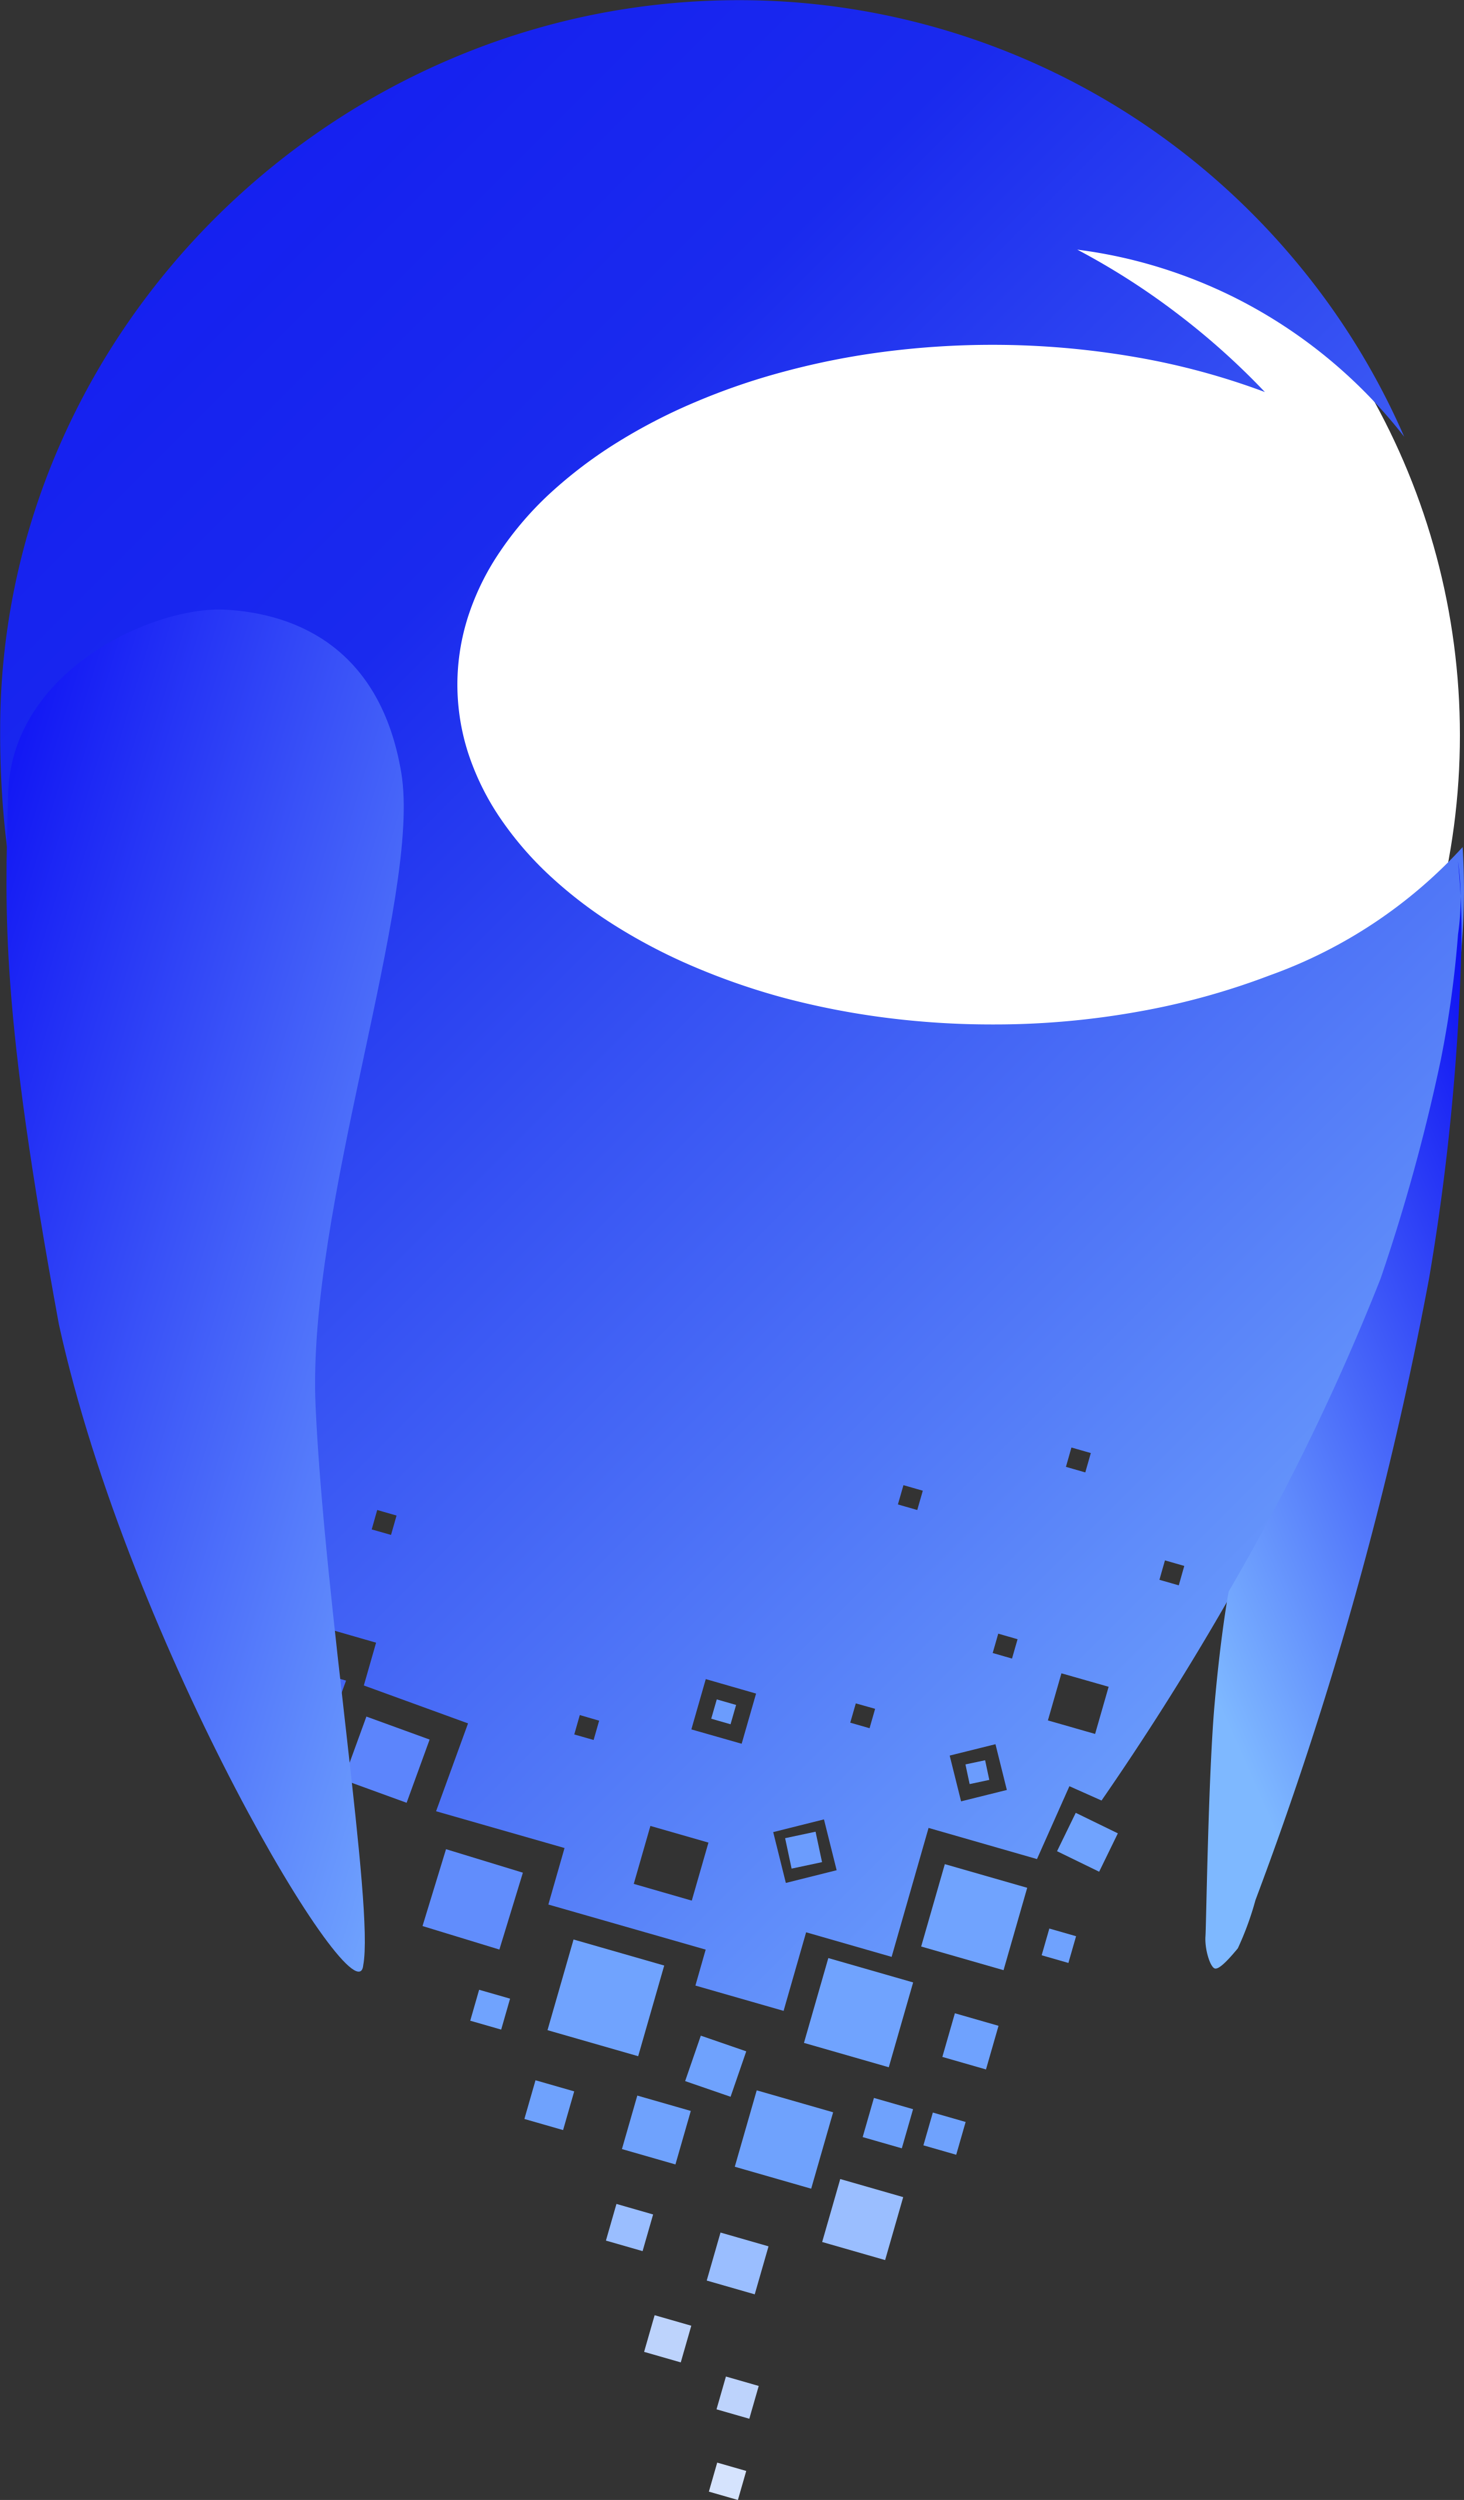 <svg xmlns="http://www.w3.org/2000/svg" xmlns:xlink="http://www.w3.org/1999/xlink" width="44.789" height="76.48" viewBox="0 0 44.789 76.48">
  <rect x="0" y="0" width="44.789" height="76.48" fill="#333333" stroke="none"/>
  <defs>
    <linearGradient id="linear-gradient" x1="0.049" y1="-0.33" x2="1" y2="0.969" gradientUnits="objectBoundingBox">
      <stop offset="0" stop-color="#0d10f3"/>
      <stop offset="0.404" stop-color="#1a2aee"/>
      <stop offset="1" stop-color="#7eb8ff"/>
    </linearGradient>
    <linearGradient id="linear-gradient-2" x1="1" y1="0.061" x2="0.5" y2="1" gradientUnits="objectBoundingBox">
      <stop offset="0" stop-color="#0d10f3"/>
      <stop offset="1" stop-color="#7eb8ff"/>
    </linearGradient>
    <linearGradient id="linear-gradient-3" x1="0.138" y1="-0.09" x2="1.147" xlink:href="#linear-gradient-2"/>
  </defs>
  <g id="Gruppe_5930" data-name="Gruppe 5930" transform="translate(10485.003 14817.521)">
    <rect id="Rechteck_1789" data-name="Rechteck 1789" width="0.615" height="0.615" transform="translate(-10462.653 -14764.771) rotate(-163.976)" fill="#6b9cfd"/>
    <rect id="Rechteck_1790" data-name="Rechteck 1790" width="0.615" height="0.615" transform="translate(-10454.737 -14763.069) rotate(167.993)" fill="#6b9cfd"/>
    <rect id="Rechteck_1791" data-name="Rechteck 1791" width="0.952" height="0.952" transform="translate(-10459.854 -14760.553) rotate(167.993)" fill="#6b9cfd"/>
    <rect id="Rechteck_1792" data-name="Rechteck 1792" width="1.471" height="1.471" transform="matrix(-0.945, -0.326, 0.326, -0.945, -10462.652, -14753.375)" fill="#6fa2fd"/>
    <rect id="Rechteck_1793" data-name="Rechteck 1793" width="2.058" height="2.058" transform="translate(-10472.563 -14762.369) rotate(-160.007)" fill="#5c85fc"/>
    <rect id="Rechteck_1794" data-name="Rechteck 1794" width="2.459" height="2.459" transform="translate(-10469.725 -14757.879) rotate(-163)" fill="#618dfc"/>
    <rect id="Rechteck_1795" data-name="Rechteck 1795" width="2.886" height="2.886" transform="translate(-10465.479 -14754.616) rotate(-163.976)" fill="#70a3fe"/>
    <rect id="Rechteck_1796" data-name="Rechteck 1796" width="2.7" height="2.7" transform="translate(-10457.812 -14754.278) rotate(-163.976)" fill="#70a3fe"/>
    <rect id="Rechteck_1797" data-name="Rechteck 1797" width="2.622" height="2.622" transform="translate(-10454.301 -14757.248) rotate(-163.976)" fill="#70a3fe"/>
    <rect id="Rechteck_1798" data-name="Rechteck 1798" width="0.985" height="0.985" transform="translate(-10469.67 -14755.43) rotate(-163.976)" fill="#70a3fe"/>
    <rect id="Rechteck_1799" data-name="Rechteck 1799" width="0.851" height="0.851" transform="translate(-10452.317 -14757.469) rotate(-163.976)" fill="#6fa2fe"/>
    <rect id="Rechteck_1800" data-name="Rechteck 1800" width="1.232" height="1.232" transform="translate(-10467.776 -14752.356) rotate(-163.976)" fill="#6fa2fd"/>
    <rect id="Rechteck_1801" data-name="Rechteck 1801" width="1.703" height="1.703" transform="translate(-10464.339 -14751.305) rotate(-163.976)" fill="#6fa2fd"/>
    <rect id="Rechteck_1802" data-name="Rechteck 1802" width="2.432" height="2.432" transform="translate(-10460.186 -14750.563) rotate(-163.976)" fill="#6fa2fd"/>
    <rect id="Rechteck_1803" data-name="Rechteck 1803" width="2.004" height="2.004" transform="translate(-10457.924 -14748.379) rotate(-163.976)" fill="#9abeff"/>
    <rect id="Rechteck_1804" data-name="Rechteck 1804" width="1.246" height="1.246" transform="translate(-10457.413 -14751.798) rotate(-163.976)" fill="#6fa2fd"/>
    <rect id="Rechteck_1805" data-name="Rechteck 1805" width="1.389" height="1.389" transform="translate(-10454.838 -14754.211) rotate(-163.976)" fill="#6fa2fe"/>
    <path id="Pfad_7636" data-name="Pfad 7636" d="M0,1.306H1.433V0H0Z" transform="translate(-10451.376 -14760.26) rotate(-154.024)" fill="#70a3fe"/>
    <path id="Pfad_7637" data-name="Pfad 7637" d="M0,.924H.924V0H0Z" transform="translate(-10462.428 -14741.04) rotate(-163.976)" fill="#d5e3fd"/>
    <rect id="Rechteck_1807" data-name="Rechteck 1807" width="1.044" height="1.044" transform="translate(-10462.079 -14743.525) rotate(-163.976)" fill="#bdd3fc"/>
    <rect id="Rechteck_1808" data-name="Rechteck 1808" width="1.044" height="1.044" transform="translate(-10455.749 -14751.601) rotate(-163.976)" fill="#6fa2fd"/>
    <rect id="Rechteck_1809" data-name="Rechteck 1809" width="1.167" height="1.167" transform="translate(-10465.344 -14748.653) rotate(-163.976)" fill="#9abeff"/>
    <rect id="Rechteck_1810" data-name="Rechteck 1810" width="1.167" height="1.167" transform="translate(-10464.176 -14745.249) rotate(-163.976)" fill="#bdd3fc"/>
    <rect id="Rechteck_1811" data-name="Rechteck 1811" width="1.528" height="1.528" transform="translate(-10461.913 -14747.331) rotate(-163.976)" fill="#9abeff"/>
    <ellipse id="Ellipse_898" data-name="Ellipse 898" cx="20.745" cy="20.994" rx="20.745" ry="20.994" transform="translate(-10481.829 -14816.021)" fill="#fff"/>
    <path id="Differenzmenge_56" data-name="Differenzmenge 56" d="M-6858.205-18342.15h0l.688-2.4,2.616.752,1.13-3.945,3.317.953.992-2.229.983.438a86.213,86.213,0,0,0,6.884-11.877c.515-1.105.991-2.2,1.412-3.27.442-1.115.838-2.225,1.176-3.3.352-1.123.651-2.236.885-3.309a31.354,31.354,0,0,0,.541-3.279,21.887,21.887,0,0,0,.19-2.762c0-.457-.013-.918-.041-1.371a14.715,14.715,0,0,1-5.907,3.926,22.042,22.042,0,0,1-4,1.105,24.943,24.943,0,0,1-4.478.395,25.6,25.6,0,0,1-3.3-.211,24.1,24.1,0,0,1-3.069-.6,20.9,20.9,0,0,1-2.781-.963,17.167,17.167,0,0,1-2.423-1.268,13.354,13.354,0,0,1-2-1.539,10.292,10.292,0,0,1-1.509-1.766,7.935,7.935,0,0,1-.955-1.951,6.832,6.832,0,0,1-.332-2.094,6.821,6.821,0,0,1,.332-2.1,7.8,7.8,0,0,1,.955-1.949,10.173,10.173,0,0,1,1.509-1.771,13.785,13.785,0,0,1,2-1.535,17.135,17.135,0,0,1,2.423-1.268,20.291,20.291,0,0,1,2.781-.959,23.179,23.179,0,0,1,3.073-.607,25.9,25.9,0,0,1,3.3-.211,25.656,25.656,0,0,1,4.392.379,21.862,21.862,0,0,1,3.94,1.066,22.271,22.271,0,0,0-2.688-2.406,21.855,21.855,0,0,0-3.052-1.951,15.033,15.033,0,0,1,1.584.289,15.161,15.161,0,0,1,3.229,1.176,15.207,15.207,0,0,1,2.839,1.846,15.22,15.22,0,0,1,2.35,2.414,22.145,22.145,0,0,0-3.346-5.4,22.337,22.337,0,0,0-4.708-4.227,22.143,22.143,0,0,0-12.328-3.73,22.61,22.61,0,0,0-4.485.455,22.448,22.448,0,0,0-4.218,1.309,22.824,22.824,0,0,0-3.831,2.064,23.16,23.16,0,0,0-3.353,2.73,22.87,22.87,0,0,0-2.779,3.309,22.469,22.469,0,0,0-2.105,3.791,21.836,21.836,0,0,0-1.335,4.18,21.7,21.7,0,0,0-.467,4.482,28.838,28.838,0,0,0,.149,3.072,30.809,30.809,0,0,0,.538,3.275c.081.367.168.74.262,1.109-.053.123-.1.236-.148.346l-.01.021c-.021.051-.041.1-.06.146l-.011.023a5.968,5.968,0,0,1-.268.605,30.893,30.893,0,0,0,.533,3.27c.231,1.063.524,2.166.873,3.281.332,1.061.722,2.158,1.161,3.26.417,1.051.887,2.133,1.4,3.211a77.173,77.173,0,0,0,5.415,9.525l.748-2.055-.775-.221.378-1.318,1.316.379-.375,1.309,3.188,1.16-.978,2.688,3.93,1.125-.495,1.729,4.813,1.379-.314,1.1,2.708.777h0Zm-4.076-5.654,1.776.51-.51,1.775-1.775-.512Zm5.31-.2h0l.388,1.555-1.554.389-.387-1.555Zm5.247-2.3h0l.348,1.4-1.4.348-.349-1.4Zm-8.863-1.992,1.539.443-.441,1.535-1.539-.439Zm-3.854,1.1.592.172-.169.59-.592-.168Zm14.735-1.277,1.444.412-.414,1.443-1.444-.414Zm-6.291.92.591.166-.17.594-.591-.17Zm4.358-2.133.591.17-.17.592-.591-.17Zm5.1-2.242.591.17-.168.594-.592-.17Zm-24.1-1.541.592.17-.169.592-.591-.168Zm16.1-.76.592.17-.17.59-.592-.17Zm5.139-1.152.593.17-.169.592-.592-.17Z" transform="translate(-3602.824 3586.143)" fill="url(#linear-gradient)"/>
    <path id="Pfad_7593" data-name="Pfad 7593" d="M11907.941,12595.66a21.378,21.378,0,0,1,.094,3.012,70.927,70.927,0,0,1-.979,9.757,113.04,113.04,0,0,1-5.31,19.011,9.307,9.307,0,0,1-.54,1.477c-.168.2-.561.676-.71.613s-.306-.613-.28-.979.085-4.907.28-7.11.431-3.442.431-3.442a70.5,70.5,0,0,0,4.645-9.566,57.151,57.151,0,0,0,1.843-6.694,32.057,32.057,0,0,0,.528-3.845A7.71,7.71,0,0,0,11907.941,12595.66Z" transform="translate(-22348.34 -27386.832)" fill="url(#linear-gradient-2)"/>
    <path id="Pfad_1" data-name="Pfad 1" d="M105.657,369.206c.1-3.8,4.468-5.758,6.649-5.638s4.738,1.184,5.377,4.979-2.9,13.313-2.62,19.4,1.795,15.333,1.458,17.086c-.168,1.875-7.147-9.734-9.311-19.6C105.432,375.742,105.554,373.007,105.657,369.206Z" transform="translate(-10590.411 -15162.437)" fill="url(#linear-gradient-3)"/>
  </g>
</svg>
